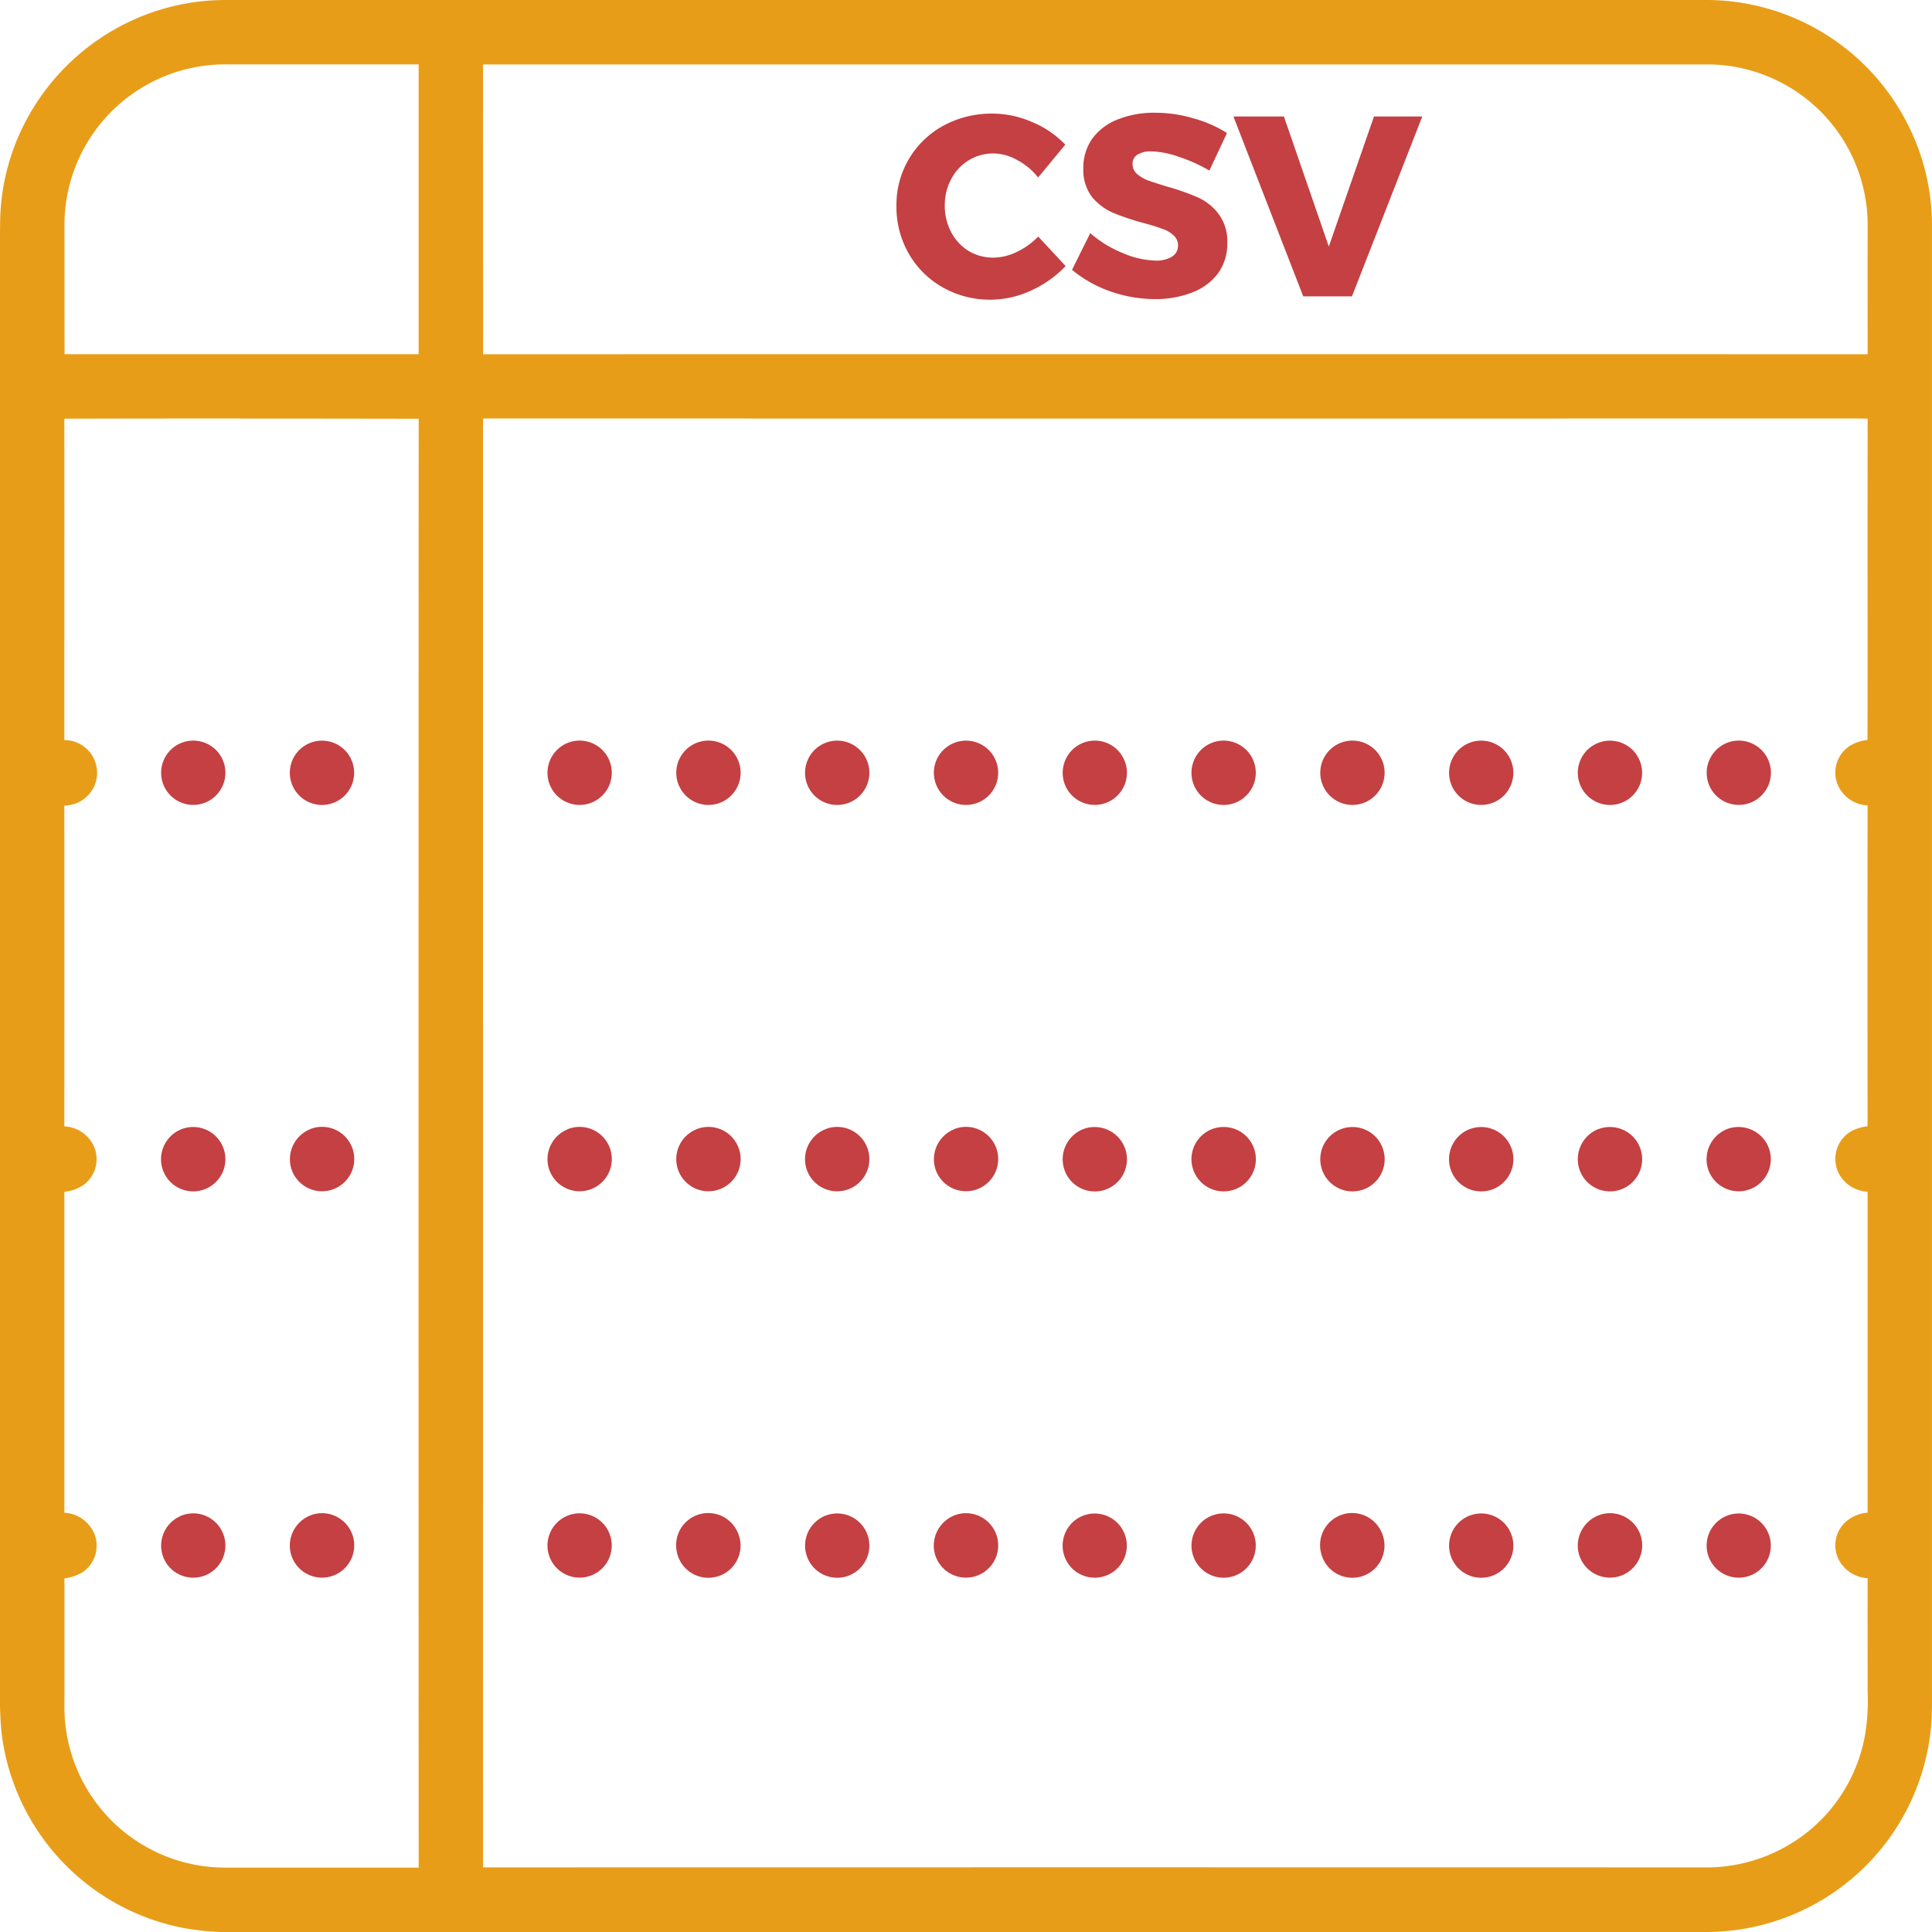 <svg id="Group_334" data-name="Group 334" xmlns="http://www.w3.org/2000/svg" xmlns:xlink="http://www.w3.org/1999/xlink" width="100" height="100" viewBox="0 0 100 100">
  <defs>
    <clipPath id="clip-path">
      <rect id="Rectangle_356" data-name="Rectangle 356" width="99.999" height="100" fill="none"/>
    </clipPath>
  </defs>
  <g id="Group_333" data-name="Group 333" clip-path="url(#clip-path)">
    <path id="Path_231" data-name="Path 231" d="M88.252,0q-.376,0-.754,0Q49.609,0,11.72,0A11.588,11.588,0,0,0,6.709,1.116,11.77,11.77,0,0,0,1.558,5.862,11.539,11.539,0,0,0,.009,11.33C0,11.763,0,12.2,0,12.632V87.239a21.862,21.862,0,0,0,.068,2.348A11.721,11.721,0,0,0,9.537,99.8a13.54,13.54,0,0,0,2.833.2q38.022,0,76.045,0A11.7,11.7,0,0,0,99.944,89.453c.073-.742.052-1.465.054-2.213V11.72a11.524,11.524,0,0,0-1.284-5.344A11.707,11.707,0,0,0,90.487.206,11.529,11.529,0,0,0,88.252,0M11.72,3.332c3.316.005,6.633,0,9.949,0,0,5,0,10,0,15q-9.164,0-18.328,0c-.006-2.206,0-4.41-.005-6.616A8.321,8.321,0,0,1,11.72,3.332ZM25,3.335H88.542a8.32,8.32,0,0,1,8.125,8.515c-.005,2.161,0,4.324,0,6.486q-35.831-.006-71.662,0ZM12.5,21.666q4.586,0,9.171.01-.015,37.492,0,74.99-5.041,0-10.079,0a8.319,8.319,0,0,1-8.256-8.516q0-3.227,0-6.453a2.417,2.417,0,0,0,.956-.332,1.66,1.66,0,0,0,.6-1.954A1.781,1.781,0,0,0,3.333,78.3q0-8.307,0-16.613a2.127,2.127,0,0,0,.981-.347,1.654,1.654,0,0,0,.457-2.18,1.78,1.78,0,0,0-1.44-.859q.006-8.3,0-16.608a1.694,1.694,0,0,0,0-3.388c0-5.544.006-11.09,0-16.634q4.585-.01,9.17-.01m12.5,0q34.958.006,69.917,0c.584,0,1.167-.005,1.75.008-.011,5.544,0,11.09-.006,16.634a2.109,2.109,0,0,0-.98.346,1.651,1.651,0,0,0-.5,2.1,1.766,1.766,0,0,0,1.482.938q-.006,8.3,0,16.607a2.5,2.5,0,0,0-.86.266,1.664,1.664,0,0,0-.639,2.156,1.77,1.77,0,0,0,1.5.965q0,8.308,0,16.614a1.928,1.928,0,0,0-1.177.519,1.635,1.635,0,0,0-.272,1.993,1.8,1.8,0,0,0,1.451.88c-.005,1.935,0,3.869,0,5.8a11.3,11.3,0,0,1-.095,2.074,8.274,8.274,0,0,1-2.954,5.213,8.376,8.376,0,0,1-5.466,1.882q-31.573-.008-63.15,0Q25,59.167,25,21.667Z" transform="translate(0 0)" fill="#e89d18"/>
    <path id="Path_232" data-name="Path 232" d="M17.309,74.791a1.664,1.664,0,1,1-.9,2.285,1.667,1.667,0,0,1,.9-2.285m6.55.051a1.664,1.664,0,1,1-.8,2.207A1.661,1.661,0,0,1,23.858,74.842Zm13.492-.068a1.665,1.665,0,1,1-.968,2.252A1.67,1.67,0,0,1,37.35,74.774Zm6.644.009a1.665,1.665,0,1,1-.966,2.192A1.665,1.665,0,0,1,43.994,74.783Zm6.644.009a1.665,1.665,0,1,1-.912,2.262,1.667,1.667,0,0,1,.912-2.262m6.552.05a1.664,1.664,0,1,1-.8,2.2A1.661,1.661,0,0,1,57.191,74.842Zm6.853-.077a1.664,1.664,0,1,1-.992,2.269,1.673,1.673,0,0,1,.992-2.269m6.534.051a1.665,1.665,0,1,1-.862,2.211A1.669,1.669,0,0,1,70.577,74.816Zm6.75-.033a1.665,1.665,0,1,1-.966,2.192A1.665,1.665,0,0,1,77.327,74.783Zm6.644.009a1.664,1.664,0,1,1-.91,2.262,1.668,1.668,0,0,1,.91-2.262m6.552.05a1.664,1.664,0,1,1-.8,2.207,1.661,1.661,0,0,1,.8-2.207m6.853-.077a1.664,1.664,0,1,1-.992,2.268A1.673,1.673,0,0,1,97.376,74.765ZM17.347,94.775a1.666,1.666,0,1,1-.974,2.235A1.669,1.669,0,0,1,17.347,94.775Zm6.647,0a1.667,1.667,0,1,1-.982,2.156A1.677,1.677,0,0,1,23.994,94.779Zm13.291.018a1.666,1.666,0,1,1-.892,2.252A1.667,1.667,0,0,1,37.285,94.8Zm6.751-.03a1.666,1.666,0,1,1-1.075,2.01A1.661,1.661,0,0,1,44.036,94.768Zm6.643.008a1.666,1.666,0,1,1-.975,2.233A1.67,1.67,0,0,1,50.679,94.775Zm6.646.005A1.666,1.666,0,1,1,56.372,97a1.676,1.676,0,0,1,.953-2.218m6.649.005a1.676,1.676,0,0,1,2.089.834,1.664,1.664,0,1,1-3.039,1.351,1.679,1.679,0,0,1,.951-2.185m6.75-.027a1.667,1.667,0,1,1-1.034,2.208A1.669,1.669,0,0,1,70.723,94.758Zm6.65.008a1.666,1.666,0,1,1-1.079,2.012,1.663,1.663,0,0,1,1.079-2.012m6.639.009a1.666,1.666,0,1,1-.975,2.232A1.669,1.669,0,0,1,84.012,94.775Zm6.646.005A1.666,1.666,0,1,1,89.7,97a1.675,1.675,0,0,1,.953-2.22m6.648.005a1.678,1.678,0,0,1,2.1.854,1.664,1.664,0,1,1-3.049,1.331,1.679,1.679,0,0,1,.951-2.185M24.249,114.7a1.668,1.668,0,1,1-1.335,1.856,1.686,1.686,0,0,1,1.335-1.856m33.332,0a1.668,1.668,0,1,1-1.336,1.848A1.688,1.688,0,0,1,57.581,114.7Zm33.333,0a1.668,1.668,0,1,1-1.335,1.856,1.687,1.687,0,0,1,1.335-1.856m-73.691.124a1.664,1.664,0,1,1-.827,2.224A1.668,1.668,0,0,1,17.223,114.828Zm20.036-.018A1.664,1.664,0,1,1,36.374,117a1.666,1.666,0,0,1,.885-2.194Zm8.844.9a1.665,1.665,0,1,1-3.164.992,1.663,1.663,0,0,1,3.164-.992Zm4.449-.876a1.664,1.664,0,1,1-.824,2.223A1.668,1.668,0,0,1,50.553,114.829Zm13.292.02a1.661,1.661,0,1,1-.8,2.168A1.663,1.663,0,0,1,63.844,114.849Zm6.747-.039A1.664,1.664,0,1,1,69.706,117,1.668,1.668,0,0,1,70.591,114.81Zm8.812.828a1.663,1.663,0,1,1-3.1,1.177,1.661,1.661,0,0,1,3.1-1.177m4.485-.81a1.664,1.664,0,1,1-.827,2.224A1.668,1.668,0,0,1,83.888,114.828Zm13.288.021a1.661,1.661,0,1,1-.8,2.164,1.662,1.662,0,0,1,.8-2.164" transform="translate(-7.901 -36.347)" fill="#c44042"/>
    <path id="Path_233" data-name="Path 233" d="M97.733,14.726a3.382,3.382,0,0,0-1.076-.9,2.532,2.532,0,0,0-1.235-.345,2.419,2.419,0,0,0-1.288.358,2.456,2.456,0,0,0-.9.97,2.82,2.82,0,0,0-.332,1.368,2.894,2.894,0,0,0,.332,1.381,2.574,2.574,0,0,0,.9.97,2.484,2.484,0,0,0,1.288.345,2.823,2.823,0,0,0,1.2-.292,3.785,3.785,0,0,0,1.115-.8l1.421,1.528a5.748,5.748,0,0,1-1.806,1.275,5,5,0,0,1-2.059.465,4.941,4.941,0,0,1-2.5-.638,4.659,4.659,0,0,1-1.753-1.74A4.845,4.845,0,0,1,90.4,16.2a4.652,4.652,0,0,1,2.43-4.157,5.232,5.232,0,0,1,2.55-.624,5.094,5.094,0,0,1,2.045.438,4.991,4.991,0,0,1,1.713,1.169Zm8.864-.359A8.106,8.106,0,0,0,105,13.65a4.616,4.616,0,0,0-1.408-.279,1.3,1.3,0,0,0-.717.172.528.528,0,0,0-.253.478.685.685,0,0,0,.226.518,1.905,1.905,0,0,0,.558.332q.332.119.983.319a12.414,12.414,0,0,1,1.594.557,2.765,2.765,0,0,1,1.089.863,2.349,2.349,0,0,1,.452,1.5,2.606,2.606,0,0,1-.491,1.594,3,3,0,0,1-1.355.983,5.182,5.182,0,0,1-1.9.332,7.045,7.045,0,0,1-2.311-.4,6.433,6.433,0,0,1-1.979-1.115l.943-1.9a5.882,5.882,0,0,0,1.66,1.022,4.6,4.6,0,0,0,1.713.4,1.547,1.547,0,0,0,.85-.2.647.647,0,0,0,.319-.584.681.681,0,0,0-.239-.531,1.552,1.552,0,0,0-.584-.332q-.346-.133-.983-.305a13.043,13.043,0,0,1-1.58-.531,2.945,2.945,0,0,1-1.076-.823,2.32,2.32,0,0,1-.438-1.474,2.591,2.591,0,0,1,.451-1.514,2.925,2.925,0,0,1,1.3-1,5.029,5.029,0,0,1,1.965-.358,6.945,6.945,0,0,1,1.992.292,6.4,6.4,0,0,1,1.727.757Zm3.858-2.8,2.324,6.733,2.338-6.733h2.5l-3.639,9.31h-2.523l-3.613-9.31Z" transform="translate(-44 -5.538)" fill="#c44042"/>
  </g>
</svg>

